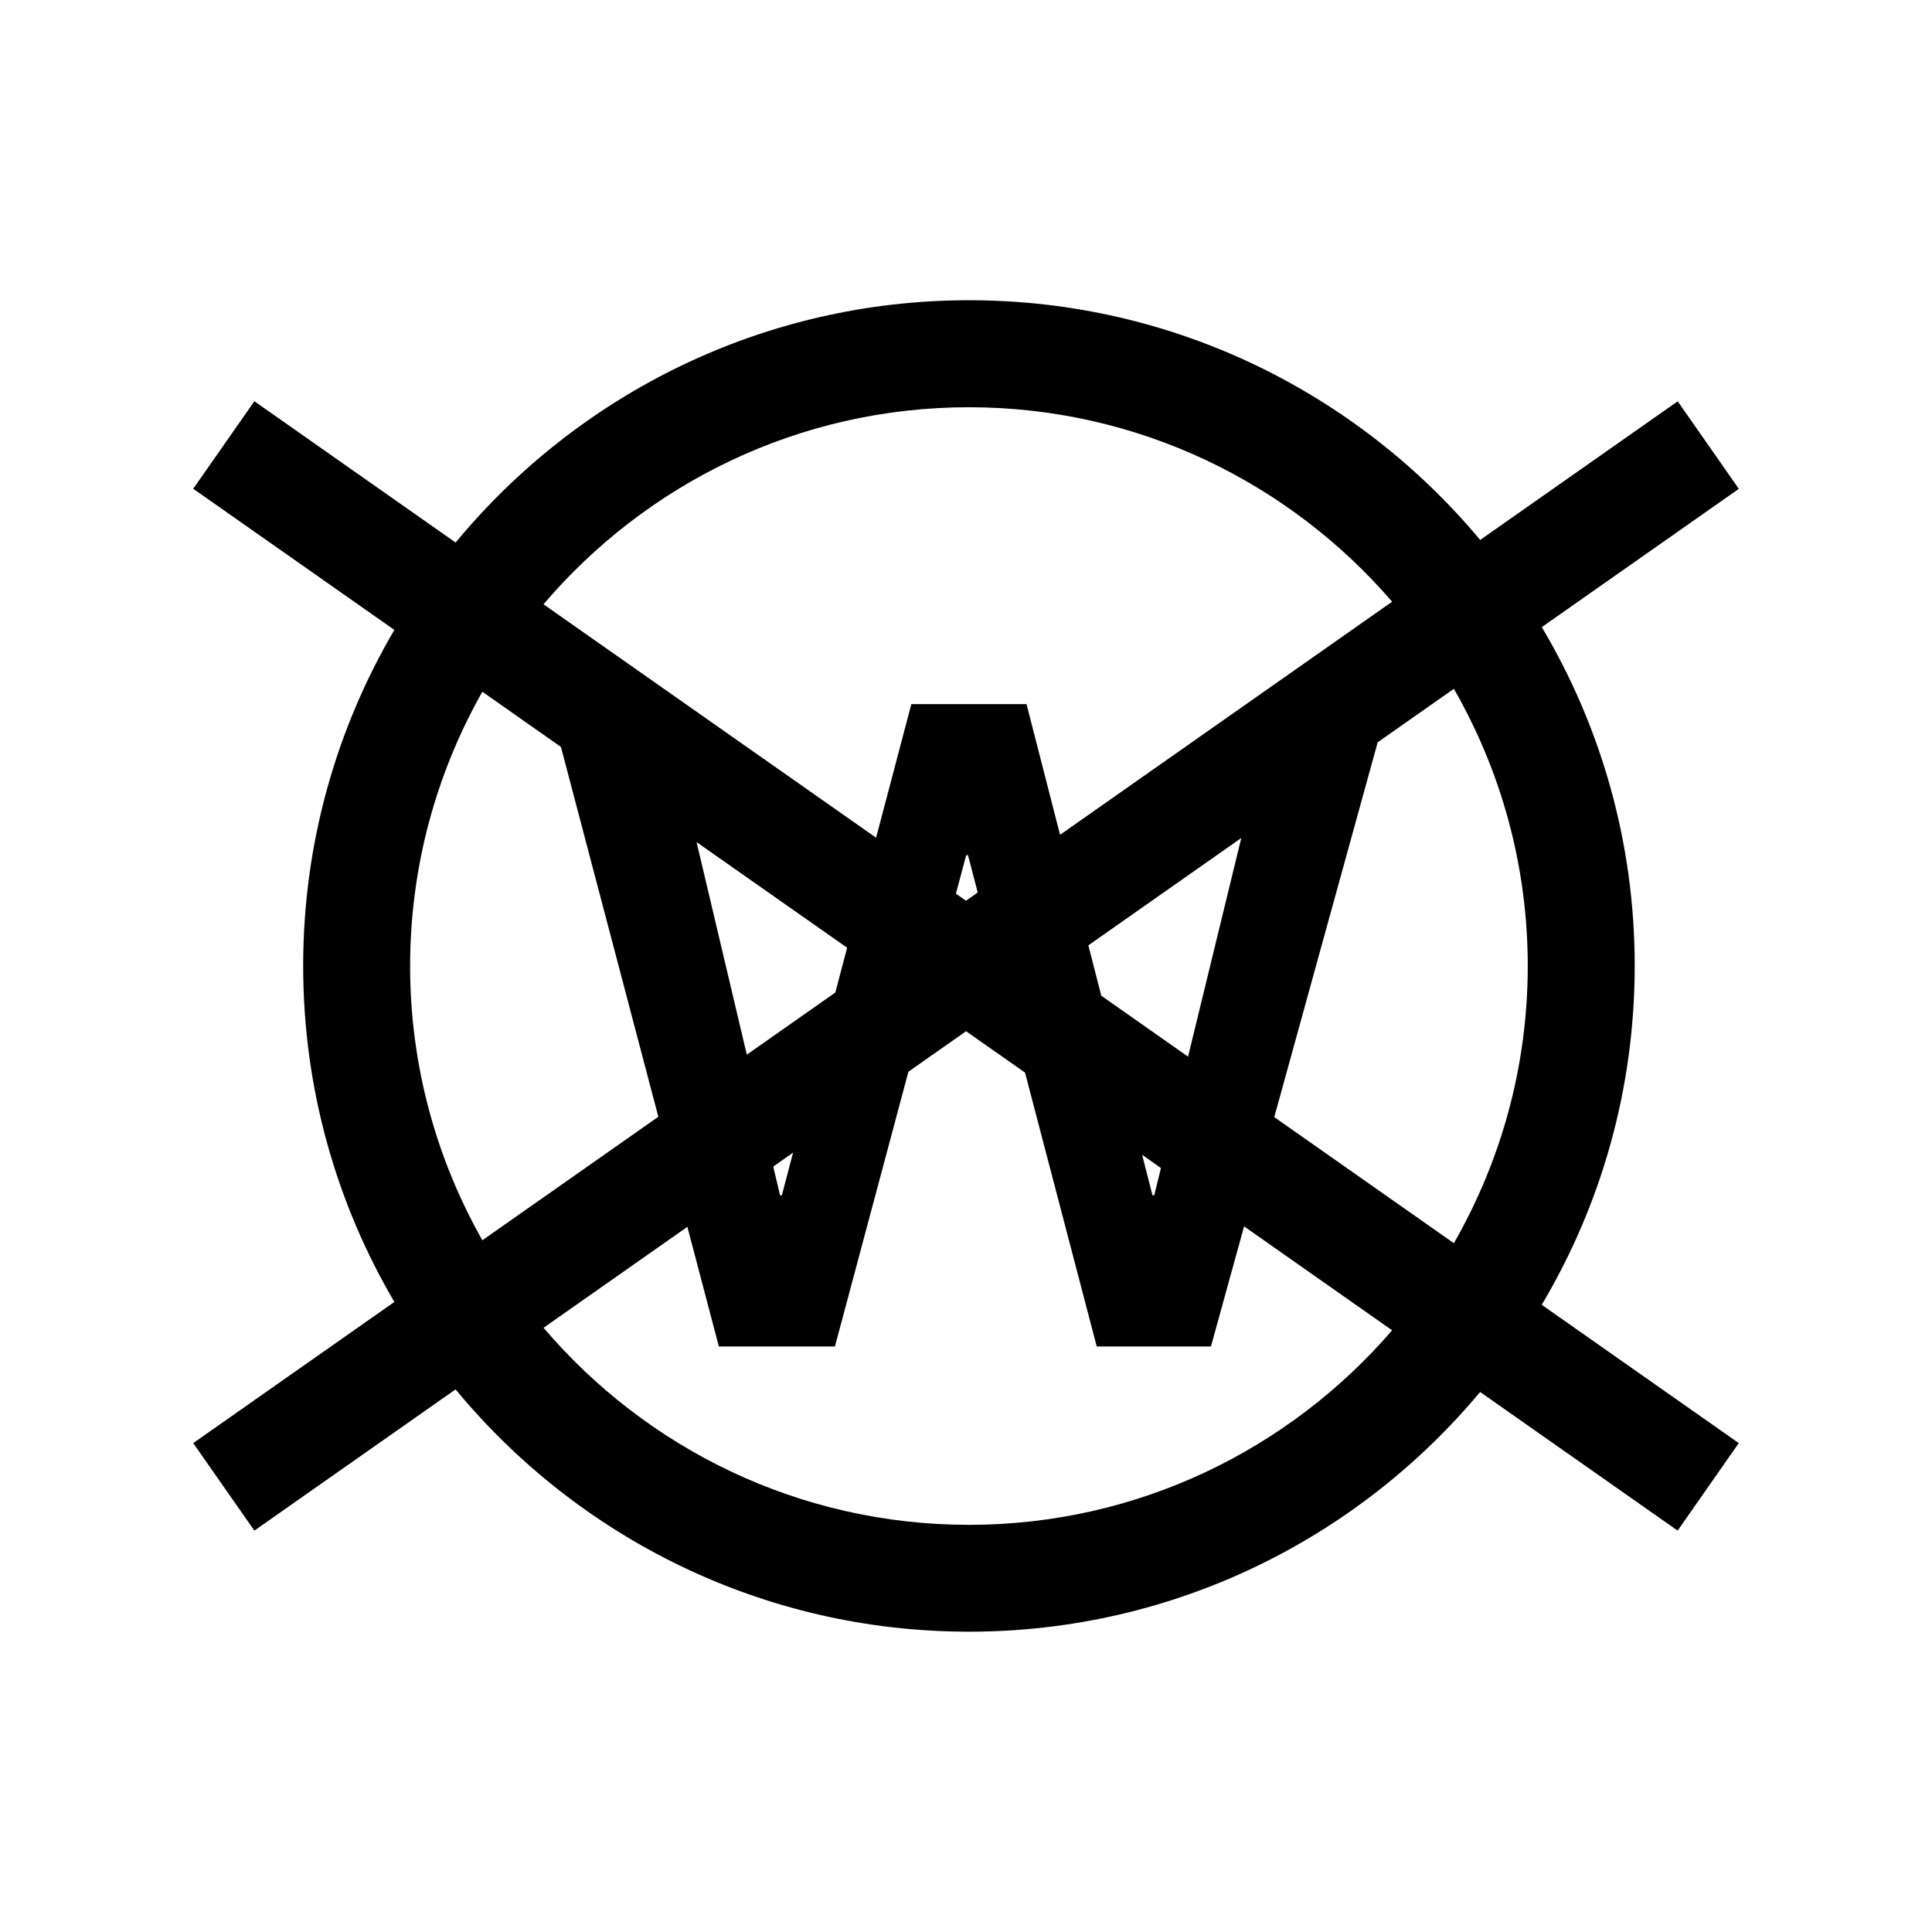 <?xml version="1.0" encoding="utf-8"?>
<!-- Generator: Adobe Illustrator 25.0.0, SVG Export Plug-In . SVG Version: 6.00 Build 0)  -->
<svg version="1.1" id="Ebene_1" xmlns="http://www.w3.org/2000/svg" xmlns:xlink="http://www.w3.org/1999/xlink" x="0px" y="0px"
	 viewBox="0 0 283.46 283.46" style="enable-background:new 0 0 283.46 283.46;" xml:space="preserve">
<g>
	<path d="M226.21,92.01l28.91-20.29l-8.97-12.84l-28.98,20.34c-17.93-21.48-44.9-35.17-75-35.17c-30.28,0-57.39,13.85-75.32,35.55
		L37.32,58.87l-8.97,12.84l29.51,20.71c-8.5,14.48-13.38,31.33-13.38,49.3c0,17.97,4.88,34.82,13.38,49.3l-29.51,20.71l8.97,12.84
		l29.52-20.72c17.93,21.7,45.04,35.55,75.32,35.55c30.1,0,57.07-13.69,75-35.17l28.98,20.34l8.97-12.84l-28.91-20.29
		c8.66-14.57,13.64-31.58,13.64-49.73C239.85,123.59,234.87,106.58,226.21,92.01L226.21,92.01z M213.31,182.4l-26.35-18.5
		l15.17-54.99l11.18-7.85c6.88,12,10.84,25.87,10.84,40.67C224.15,156.53,220.19,170.4,213.31,182.4L213.31,182.4z M79.75,194.81
		l21.1-14.81l4.62,17.55h17.03l10.78-40.31l8.46-5.94l8.65,6.07l10.52,40.18h16.76l4.86-17.62l21.72,15.25
		c-15.05,17.45-37.29,28.54-62.09,28.54C117.19,223.72,94.8,212.48,79.75,194.81L79.75,194.81z M161.58,146.09l-1.9-7.39
		l22.44-15.75l-7.81,32.08L161.58,146.09L161.58,146.09z M170.33,171.37l-0.98,4h-0.26l-1.52-5.94L170.33,171.37L170.33,171.37z
		 M141.73,132.16l-1.48-1.04l1.51-5.65h0.26l1.43,5.47L141.73,132.16L141.73,132.16z M109.57,154.74l-7.37-31.19l22.09,15.5
		l-1.73,6.57L109.57,154.74L109.57,154.74z M116.36,169.11l-1.65,6.27h-0.26l-1-4.22L116.36,169.11L116.36,169.11z M70.77,101.49
		l11.53,8.1l14.29,54.26l-25.82,18.12c-6.73-11.9-10.6-25.62-10.6-40.24C60.18,127.12,64.04,113.39,70.77,101.49L70.77,101.49z
		 M204.25,88.28l-48.72,34.2l-4.92-19.17h-16.9l-5.17,19.6l-48.8-34.25c15.05-17.67,37.44-28.91,62.41-28.91
		C166.96,59.75,189.2,70.83,204.25,88.28L204.25,88.28z"/>
</g>
</svg>
